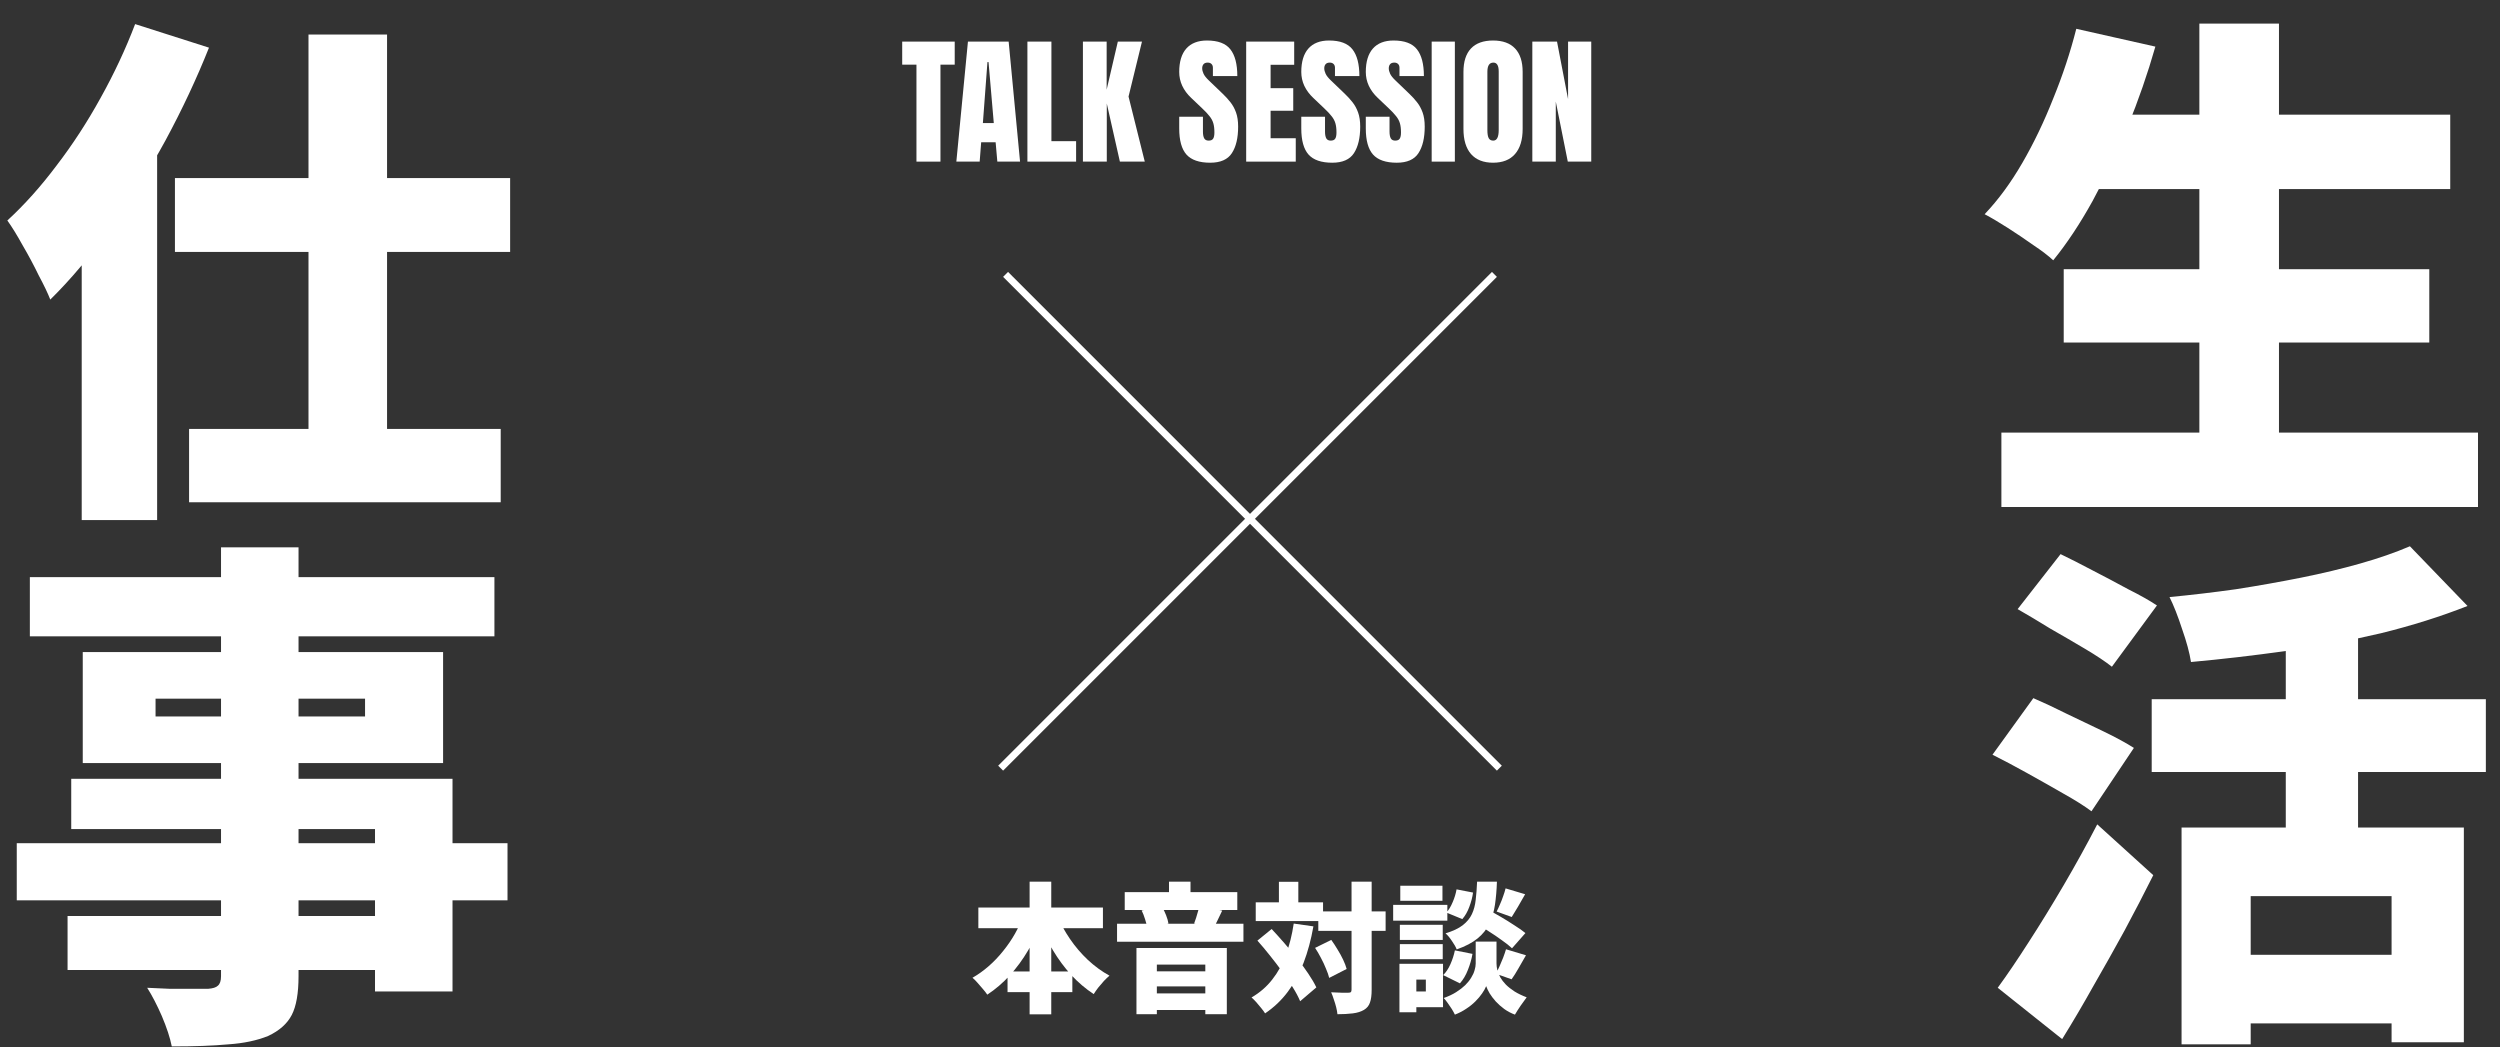 <svg width="716" height="300" viewBox="0 0 716 300" fill="none" xmlns="http://www.w3.org/2000/svg">
<rect x="0" y="0" width="716" height="300" fill="#333333" stroke="none"/>
<path d="M63.301 156.75H85.501V279.6C85.501 284.5 84.851 288.2 83.551 290.7C82.251 293.2 80.001 295.2 76.801 296.7C73.601 298 69.801 298.8 65.401 299.1C61.101 299.5 55.701 299.7 49.201 299.7C48.701 297.2 47.751 294.3 46.351 291C44.951 287.8 43.551 285.1 42.151 282.9C44.251 283 46.451 283.1 48.751 283.2C51.151 283.2 53.351 283.2 55.351 283.2C57.351 283.2 58.751 283.2 59.551 283.2C60.951 283.1 61.901 282.8 62.401 282.3C63.001 281.8 63.301 280.9 63.301 279.6V156.75ZM8.551 165.3H141.601V182.25H8.551V165.3ZM44.551 200.1V205.2H104.551V200.1H44.551ZM23.701 186.75H126.901V218.55H23.701V186.75ZM20.401 223.05H129.601V283.95H107.401V237.45H20.401V223.05ZM4.801 241.5H145.351V257.85H4.801V241.5ZM19.351 262.35H119.401V277.8H19.351V262.35Z" fill="white"/>
<path d="M88.352 9.9H110.852V136.8H88.352V9.9ZM50.102 51H146.102V72.15H50.102V51ZM54.152 122.85H143.402V143.85H54.152V122.85ZM23.402 52.65L44.702 31.35L45.002 31.65V148.95H23.402V52.65ZM38.702 6.9L59.852 13.65C56.352 22.45 52.202 31.3 47.402 40.2C42.602 49 37.352 57.35 31.652 65.25C26.052 73.15 20.302 80 14.402 85.8C13.702 84 12.602 81.7 11.102 78.9C9.702 76 8.152 73.1 6.452 70.2C4.852 67.3 3.402 64.95 2.102 63.15C7.002 58.65 11.702 53.4 16.202 47.4C20.802 41.4 25.002 34.95 28.802 28.05C32.702 21.05 36.002 14 38.702 6.9Z" fill="white"/>
<path d="M438.859 46.289V11.914H445.93L449.094 28.379V11.914H455.734V46.289H449.016L445.578 29.102V46.289H438.859Z" fill="white"/>
<path d="M427.609 46.602C424.862 46.602 422.759 45.775 421.301 44.121C419.855 42.454 419.133 40.052 419.133 36.914V20.586C419.133 17.643 419.849 15.41 421.281 13.887C422.727 12.363 424.836 11.602 427.609 11.602C430.383 11.602 432.486 12.363 433.918 13.887C435.363 15.41 436.086 17.643 436.086 20.586V36.914C436.086 40.052 435.357 42.454 433.898 44.121C432.453 45.775 430.357 46.602 427.609 46.602ZM427.668 40.273C428.71 40.273 429.23 39.264 429.23 37.246V20.469C429.23 18.776 428.723 17.93 427.707 17.93C426.561 17.93 425.988 18.796 425.988 20.527V37.285C425.988 38.353 426.118 39.121 426.379 39.59C426.639 40.046 427.069 40.273 427.668 40.273Z" fill="white"/>
<path d="M410.031 46.289V11.914H416.672V46.289H410.031Z" fill="white"/>
<path d="M400.031 46.602C396.893 46.602 394.628 45.82 393.234 44.258C391.854 42.695 391.164 40.208 391.164 36.797V33.438H397.961V37.734C397.961 38.529 398.078 39.154 398.312 39.609C398.56 40.052 398.983 40.273 399.582 40.273C400.207 40.273 400.637 40.091 400.871 39.727C401.118 39.362 401.242 38.763 401.242 37.93C401.242 36.875 401.138 35.996 400.93 35.293C400.721 34.577 400.357 33.9 399.836 33.262C399.328 32.611 398.618 31.855 397.707 30.996L394.621 28.066C392.316 25.892 391.164 23.405 391.164 20.605C391.164 17.676 391.841 15.443 393.195 13.906C394.562 12.37 396.535 11.602 399.113 11.602C402.264 11.602 404.497 12.441 405.812 14.121C407.141 15.801 407.805 18.353 407.805 21.777H400.812V19.414C400.812 18.945 400.676 18.581 400.402 18.32C400.142 18.06 399.784 17.93 399.328 17.93C398.781 17.93 398.378 18.086 398.117 18.398C397.87 18.698 397.746 19.088 397.746 19.57C397.746 20.052 397.876 20.573 398.137 21.133C398.397 21.693 398.911 22.337 399.68 23.066L403.645 26.875C404.439 27.63 405.168 28.431 405.832 29.277C406.496 30.111 407.03 31.087 407.434 32.207C407.837 33.314 408.039 34.668 408.039 36.27C408.039 39.499 407.44 42.031 406.242 43.867C405.057 45.69 402.987 46.602 400.031 46.602Z" fill="white"/>
<path d="M381.555 46.602C378.417 46.602 376.151 45.82 374.758 44.258C373.378 42.695 372.688 40.208 372.688 36.797V33.438H379.484V37.734C379.484 38.529 379.602 39.154 379.836 39.609C380.083 40.052 380.507 40.273 381.105 40.273C381.73 40.273 382.16 40.091 382.395 39.727C382.642 39.362 382.766 38.763 382.766 37.93C382.766 36.875 382.661 35.996 382.453 35.293C382.245 34.577 381.88 33.9 381.359 33.262C380.852 32.611 380.142 31.855 379.23 30.996L376.145 28.066C373.84 25.892 372.688 23.405 372.688 20.605C372.688 17.676 373.365 15.443 374.719 13.906C376.086 12.37 378.059 11.602 380.637 11.602C383.788 11.602 386.021 12.441 387.336 14.121C388.664 15.801 389.328 18.353 389.328 21.777H382.336V19.414C382.336 18.945 382.199 18.581 381.926 18.32C381.665 18.06 381.307 17.93 380.852 17.93C380.305 17.93 379.901 18.086 379.641 18.398C379.393 18.698 379.27 19.088 379.27 19.57C379.27 20.052 379.4 20.573 379.66 21.133C379.921 21.693 380.435 22.337 381.203 23.066L385.168 26.875C385.962 27.63 386.691 28.431 387.355 29.277C388.02 30.111 388.553 31.087 388.957 32.207C389.361 33.314 389.562 34.668 389.562 36.27C389.562 39.499 388.964 42.031 387.766 43.867C386.581 45.69 384.51 46.602 381.555 46.602Z" fill="white"/>
<path d="M356.906 46.289V11.914H370.656V18.555H363.898V25.254H370.383V31.719H363.898V39.59H371.105V46.289H356.906Z" fill="white"/>
<path d="M346.594 46.602C343.456 46.602 341.19 45.82 339.797 44.258C338.417 42.695 337.727 40.208 337.727 36.797V33.438H344.523V37.734C344.523 38.529 344.641 39.154 344.875 39.609C345.122 40.052 345.546 40.273 346.145 40.273C346.77 40.273 347.199 40.091 347.434 39.727C347.681 39.362 347.805 38.763 347.805 37.93C347.805 36.875 347.701 35.996 347.492 35.293C347.284 34.577 346.919 33.9 346.398 33.262C345.891 32.611 345.181 31.855 344.27 30.996L341.184 28.066C338.879 25.892 337.727 23.405 337.727 20.605C337.727 17.676 338.404 15.443 339.758 13.906C341.125 12.37 343.098 11.602 345.676 11.602C348.827 11.602 351.06 12.441 352.375 14.121C353.703 15.801 354.367 18.353 354.367 21.777H347.375V19.414C347.375 18.945 347.238 18.581 346.965 18.32C346.704 18.06 346.346 17.93 345.891 17.93C345.344 17.93 344.94 18.086 344.68 18.398C344.432 18.698 344.309 19.088 344.309 19.57C344.309 20.052 344.439 20.573 344.699 21.133C344.96 21.693 345.474 22.337 346.242 23.066L350.207 26.875C351.001 27.63 351.73 28.431 352.395 29.277C353.059 30.111 353.592 31.087 353.996 32.207C354.4 33.314 354.602 34.668 354.602 36.27C354.602 39.499 354.003 42.031 352.805 43.867C351.62 45.69 349.549 46.602 346.594 46.602Z" fill="white"/>
<path d="M310.148 46.289V11.914H316.945V25.684L320.148 11.914H327.062L323.215 27.656L327.863 46.289H320.734L316.984 29.648V46.289H310.148Z" fill="white"/>
<path d="M294.25 46.289V11.914H301.125V40.43H308.195V46.289H294.25Z" fill="white"/>
<path d="M273.898 46.289L277.219 11.914H288.879L292.141 46.289H285.637L285.148 40.742H281.008L280.578 46.289H273.898ZM281.496 35.254H284.621L283.117 17.773H282.805L281.496 35.254Z" fill="white"/>
<path d="M262.473 46.289V18.516H258.391V11.914H273.43V18.516H269.348V46.289H262.473Z" fill="white"/>
<path d="M430.124 219.296L428.71 220.711L287.289 79.289L288.703 77.875L430.124 219.296Z" fill="white"/>
<path d="M427.296 77.876L428.711 79.29L287.289 220.711L285.875 219.297L427.296 77.876Z" fill="white"/>
<path d="M422.56 264.311L426.12 260.471C427.24 261.084 428.48 261.791 429.84 262.591C431.2 263.391 432.507 264.204 433.76 265.031C435.04 265.831 436.08 266.564 436.88 267.231L433.04 271.591C432.32 270.897 431.347 270.124 430.12 269.271C428.92 268.391 427.64 267.524 426.28 266.671C424.947 265.791 423.707 265.004 422.56 264.311ZM425.68 269.671H428.6V275.951C428.6 276.537 428.68 277.164 428.84 277.831C429.027 278.497 429.307 279.191 429.68 279.911C430.08 280.604 430.613 281.297 431.28 281.991C431.947 282.657 432.773 283.311 433.76 283.951C434.747 284.564 435.907 285.124 437.24 285.631C436.733 286.297 436.147 287.111 435.48 288.071C434.813 289.057 434.28 289.897 433.88 290.591C432.787 290.191 431.773 289.657 430.84 288.991C429.933 288.324 429.12 287.604 428.4 286.831C427.707 286.057 427.12 285.284 426.64 284.511C426.187 283.737 425.853 283.044 425.64 282.431C425.4 283.044 425.013 283.737 424.48 284.511C423.973 285.257 423.333 286.017 422.56 286.791C421.787 287.564 420.907 288.271 419.92 288.911C418.933 289.577 417.853 290.137 416.68 290.591C416.467 290.137 416.173 289.604 415.8 288.991C415.427 288.404 415.027 287.817 414.6 287.231C414.2 286.671 413.827 286.204 413.48 285.831C414.84 285.351 416.027 284.791 417.04 284.151C418.053 283.511 418.92 282.844 419.64 282.151C420.36 281.431 420.933 280.711 421.36 279.991C421.813 279.271 422.133 278.564 422.32 277.871C422.533 277.177 422.64 276.537 422.64 275.951V269.671H425.68ZM423.04 252.511H428.72C428.64 254.911 428.453 257.111 428.16 259.111C427.867 261.084 427.333 262.884 426.56 264.511C425.813 266.111 424.693 267.524 423.2 268.751C421.707 269.977 419.707 271.031 417.2 271.911C416.933 271.217 416.48 270.417 415.84 269.511C415.227 268.577 414.613 267.844 414 267.311C416.107 266.671 417.747 265.897 418.92 264.991C420.12 264.057 421 262.991 421.56 261.791C422.12 260.591 422.48 259.231 422.64 257.711C422.827 256.164 422.96 254.431 423.04 252.511ZM417.16 254.711L421.88 255.631C421.693 256.991 421.333 258.364 420.8 259.751C420.293 261.137 419.627 262.297 418.8 263.231L414.24 261.351C414.933 260.604 415.533 259.617 416.04 258.391C416.573 257.164 416.947 255.937 417.16 254.711ZM416.68 272.191L421.72 273.191C421.453 274.737 421.013 276.271 420.4 277.791C419.813 279.311 419.053 280.591 418.12 281.631L413.32 279.271C414.12 278.497 414.813 277.457 415.4 276.151C415.987 274.817 416.413 273.497 416.68 272.191ZM431.2 254.431L436.8 256.111C436.107 257.337 435.427 258.524 434.76 259.671C434.093 260.817 433.493 261.804 432.96 262.631L428.64 261.071C428.96 260.457 429.28 259.764 429.6 258.991C429.947 258.217 430.253 257.431 430.52 256.631C430.813 255.831 431.04 255.097 431.2 254.431ZM431.32 271.871L437.04 273.591C436.32 274.871 435.6 276.124 434.88 277.351C434.187 278.577 433.533 279.617 432.92 280.471L428.4 278.871C428.773 278.231 429.133 277.511 429.48 276.711C429.853 275.884 430.2 275.057 430.52 274.231C430.84 273.377 431.107 272.591 431.32 271.871ZM400.92 264.871H413.2V269.191H400.92V264.871ZM401.04 253.671H413.12V257.991H401.04V253.671ZM400.92 270.391H413.2V274.711H400.92V270.391ZM399 259.151H414.52V263.671H399V259.151ZM403.4 276.031H413.28V288.471H403.4V283.951H408.36V280.551H403.4V276.031ZM400.8 276.031H405.64V289.911H400.8V276.031Z" fill="white"/>
<path d="M377.561 261.031H396.841V266.591H377.561V261.031ZM359.641 258.431H378.921V263.791H359.641V258.431ZM387.081 252.511H392.841V283.471C392.841 285.017 392.681 286.231 392.361 287.111C392.068 288.017 391.495 288.724 390.641 289.231C389.788 289.737 388.721 290.071 387.441 290.231C386.161 290.391 384.695 290.471 383.041 290.471C382.988 289.884 382.868 289.217 382.681 288.471C382.495 287.724 382.268 286.977 382.001 286.231C381.761 285.457 381.508 284.777 381.241 284.191C382.281 284.244 383.268 284.284 384.201 284.311C385.161 284.311 385.815 284.311 386.161 284.311C386.508 284.311 386.748 284.257 386.881 284.151C387.015 284.017 387.081 283.777 387.081 283.431V252.511ZM376.641 271.471L381.281 269.191C381.895 270.044 382.495 270.964 383.081 271.951C383.695 272.937 384.228 273.911 384.681 274.871C385.135 275.831 385.468 276.711 385.681 277.511L380.681 280.071C380.495 279.297 380.188 278.417 379.761 277.431C379.361 276.417 378.881 275.391 378.321 274.351C377.788 273.311 377.228 272.351 376.641 271.471ZM360.121 269.391L364.201 266.071C365.375 267.324 366.588 268.671 367.841 270.111C369.095 271.551 370.308 273.017 371.481 274.511C372.681 275.977 373.748 277.417 374.681 278.831C375.641 280.244 376.415 281.564 377.001 282.791L372.361 286.751C371.855 285.524 371.148 284.191 370.241 282.751C369.335 281.284 368.321 279.777 367.201 278.231C366.081 276.684 364.908 275.151 363.681 273.631C362.481 272.111 361.295 270.697 360.121 269.391ZM366.281 252.551H371.841V261.751H366.281V252.551ZM370.521 264.511L376.161 265.311C375.495 269.097 374.561 272.564 373.361 275.711C372.161 278.831 370.655 281.604 368.841 284.031C367.028 286.457 364.855 288.524 362.321 290.231C362.081 289.831 361.721 289.337 361.241 288.751C360.788 288.191 360.308 287.617 359.801 287.031C359.295 286.471 358.841 286.017 358.441 285.671C360.788 284.311 362.761 282.604 364.361 280.551C365.988 278.497 367.295 276.124 368.281 273.431C369.295 270.737 370.041 267.764 370.521 264.511Z" fill="white"/>
<path d="M322.122 255.511H354.362V260.631H322.122V255.511ZM319.922 264.551H356.122V269.711H319.922V264.551ZM328.402 278.191H347.682V282.511H328.402V278.191ZM328.402 284.511H347.682V289.271H328.402V284.511ZM334.802 252.511H340.962V258.631H334.802V252.511ZM325.482 271.511H351.362V290.471H345.202V276.271H331.322V290.471H325.482V271.511ZM343.482 259.471L350.042 260.791C349.562 261.777 349.122 262.697 348.722 263.551C348.322 264.404 347.962 265.137 347.642 265.751L342.002 264.471C342.189 263.991 342.375 263.457 342.562 262.871C342.749 262.284 342.922 261.697 343.082 261.111C343.269 260.524 343.402 259.977 343.482 259.471ZM326.962 260.751L332.762 259.671C333.215 260.391 333.615 261.204 333.962 262.111C334.309 262.991 334.535 263.777 334.642 264.471L328.562 265.791C328.482 265.097 328.282 264.271 327.962 263.311C327.669 262.351 327.335 261.497 326.962 260.751Z" fill="white"/>
<path d="M280.2 259.911H315.88V265.831H280.2V259.911ZM288.56 278.231H307.12V284.151H288.56V278.231ZM294.88 252.511H301.08V290.511H294.88V252.511ZM293.16 262.111L298.52 263.791C297.4 266.724 296.053 269.511 294.48 272.151C292.933 274.791 291.173 277.191 289.2 279.351C287.253 281.484 285.106 283.324 282.76 284.871C282.44 284.391 282.026 283.857 281.52 283.271C281.013 282.657 280.493 282.057 279.96 281.471C279.453 280.884 278.973 280.404 278.52 280.031C280.146 279.097 281.693 277.991 283.16 276.711C284.653 275.404 286.026 273.964 287.28 272.391C288.56 270.817 289.693 269.164 290.68 267.431C291.666 265.671 292.493 263.897 293.16 262.111ZM302.8 262.231C303.733 264.497 304.946 266.724 306.44 268.911C307.933 271.097 309.64 273.097 311.56 274.911C313.506 276.724 315.573 278.231 317.76 279.431C317.28 279.831 316.746 280.337 316.16 280.951C315.6 281.564 315.053 282.204 314.52 282.871C314.013 283.537 313.586 284.151 313.24 284.711C310.92 283.191 308.773 281.364 306.8 279.231C304.853 277.097 303.106 274.737 301.56 272.151C300.013 269.537 298.653 266.804 297.48 263.951L302.8 262.231Z" fill="white"/>
<path d="M624.798 237H705.648V298.5H684.948V256.65H644.598V299.1H624.798V237ZM690.198 156.45L706.698 173.55C699.098 176.55 690.848 179.15 681.948 181.35C673.048 183.45 663.948 185.15 654.648 186.45C645.348 187.75 636.298 188.8 627.498 189.6C627.098 187 626.248 183.85 624.948 180.15C623.748 176.45 622.548 173.4 621.348 171C627.648 170.4 633.998 169.65 640.398 168.75C646.798 167.75 652.998 166.65 658.998 165.45C664.998 164.25 670.648 162.9 675.948 161.4C681.248 159.9 685.998 158.25 690.198 156.45ZM654.648 175.5H675.348V248.4H654.648V175.5ZM616.248 200.25H711.948V221.1H616.248V200.25ZM639.198 273.45H693.198V293.1H639.198V273.45ZM577.848 174.45L590.148 158.7C592.848 160 595.898 161.55 599.298 163.35C602.798 165.15 606.198 166.95 609.498 168.75C612.898 170.45 615.648 172 617.748 173.4L604.848 190.95C602.948 189.45 600.398 187.75 597.198 185.85C593.998 183.95 590.648 182 587.148 180C583.748 177.9 580.648 176.05 577.848 174.45ZM570.648 216.15L582.348 199.95C585.148 201.15 588.348 202.65 591.948 204.45C595.548 206.15 599.098 207.85 602.598 209.55C606.098 211.25 608.948 212.8 611.148 214.2L598.998 232.35C596.998 230.85 594.298 229.15 590.898 227.25C587.598 225.35 584.148 223.4 580.548 221.4C576.948 219.4 573.648 217.65 570.648 216.15ZM572.148 282.9C574.848 279.2 577.798 274.85 580.998 269.85C584.298 264.75 587.648 259.3 591.048 253.5C594.448 247.7 597.648 241.9 600.648 236.1L616.698 250.65C614.098 255.85 611.348 261.15 608.448 266.55C605.548 271.85 602.598 277.1 599.598 282.3C596.698 287.5 593.698 292.6 590.598 297.6L572.148 282.9Z" fill="white"/>
<path d="M597.048 32.85H701.748V54.15H597.048V32.85ZM591.048 77.1H695.748V98.1H591.048V77.1ZM573.198 123.9H709.698V145.2H573.198V123.9ZM629.898 6.75H652.698V134.4H629.898V6.75ZM594.648 8.25L617.298 13.35C615.098 21.05 612.448 28.7 609.348 36.3C606.248 43.9 602.898 51 599.298 57.6C595.698 64.1 591.948 69.75 588.048 74.55C586.648 73.25 584.748 71.8 582.348 70.2C579.948 68.5 577.498 66.85 574.998 65.25C572.498 63.65 570.298 62.35 568.398 61.35C572.298 57.25 575.898 52.35 579.198 46.65C582.498 40.95 585.448 34.8 588.048 28.2C590.748 21.6 592.948 14.95 594.648 8.25Z" fill="white"/>
</svg>
